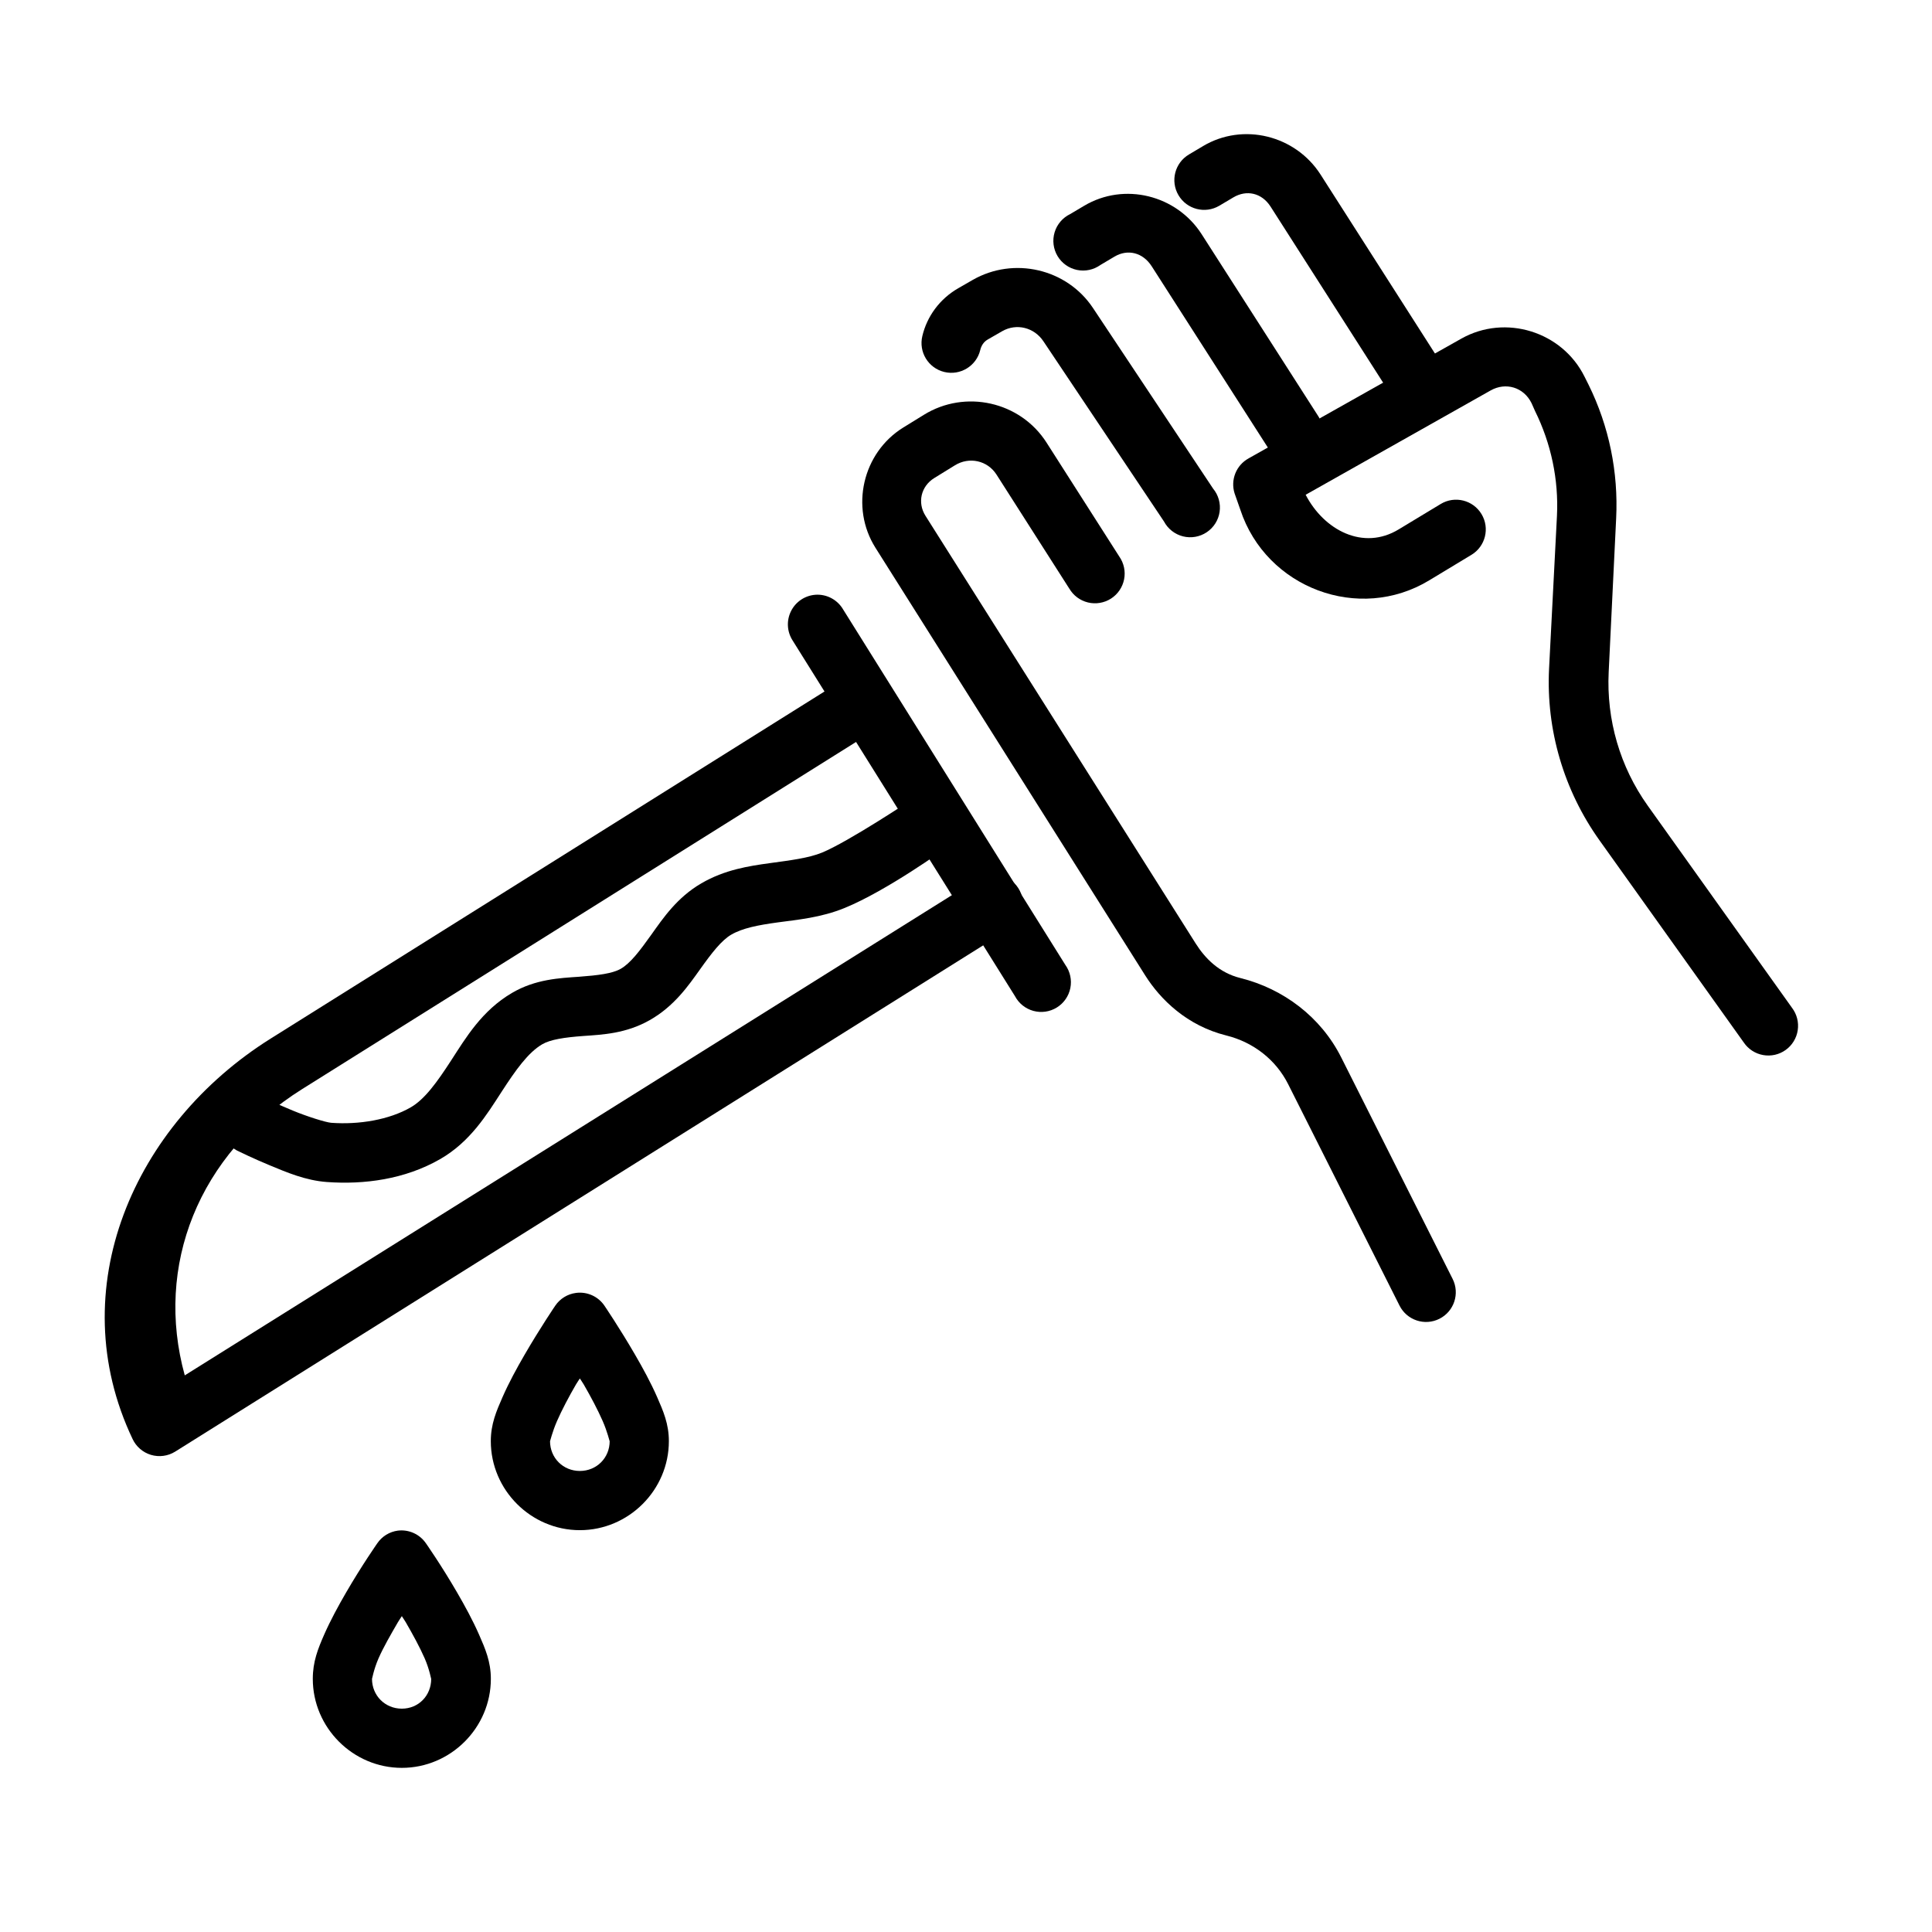 <?xml version="1.0" encoding="UTF-8"?>
<!-- Uploaded to: SVG Repo, www.svgrepo.com, Generator: SVG Repo Mixer Tools -->
<svg fill="#000000" width="800px" height="800px" version="1.1" viewBox="144 144 512 512" xmlns="http://www.w3.org/2000/svg">
 <g>
  <path d="m360.08 301.62c-2.762 0.207-5.211 1.852-6.449 4.328-1.242 2.477-1.086 5.422 0.402 7.758l58.926 94.254c1.016 1.934 2.785 3.359 4.891 3.934 2.109 0.578 4.359 0.254 6.215-0.895 1.859-1.145 3.156-3.012 3.586-5.152 0.426-2.141-0.051-4.363-1.324-6.137l-58.926-94.258c-1.52-2.559-4.352-4.043-7.32-3.836z" fill-rule="evenodd"/>
  <path d="m531.27 233.74-56.367 31.727v0.004c-3.305 1.809-4.863 5.707-3.719 9.297l1.512 4.301c6.84 20.77 31.449 30.031 50.09 18.711l11.156-6.742v0.004c3.723-2.25 4.918-7.086 2.672-10.809-2.246-3.723-7.082-4.922-10.805-2.676l-11.156 6.742c-9.359 5.684-19.754 0.238-24.641-9.18l49.047-27.66c3.992-2.242 8.727-0.844 10.809 3.367l0.93 2.09c4.25 8.602 6.285 18.16 5.812 27.777l-2.094 40.562c-0.801 16.227 3.953 32.254 13.367 45.441l38.238 53.578-0.004-0.004c1.191 1.758 3.043 2.961 5.137 3.332 2.094 0.375 4.246-0.113 5.973-1.355 1.727-1.238 2.879-3.125 3.191-5.227 0.316-2.102-0.23-4.242-1.516-5.934l-38.238-53.578c-7.344-10.289-10.973-22.75-10.344-35.445l1.977-40.676c0.605-12.289-1.879-24.434-7.32-35.449l-1.047-2.09c-5.93-12.004-20.988-16.672-32.656-10.109z" fill-rule="evenodd"/>
  <path d="m401.8 218.17-3.836 2.207c-4.961 2.84-8.312 7.508-9.531 12.668v0.004c-1.027 4.234 1.574 8.5 5.812 9.527 4.234 1.027 8.504-1.574 9.531-5.809 0.262-1.105 0.867-2.152 1.977-2.789l3.836-2.207c3.812-2.18 8.488-0.988 10.926 2.672l31.961 47.766-0.004-0.004c1.047 1.965 2.875 3.394 5.035 3.938 2.156 0.539 4.445 0.141 6.293-1.098 1.852-1.238 3.09-3.199 3.41-5.402 0.32-2.203-0.305-4.438-1.723-6.152l-31.844-47.883c-6.941-10.422-20.977-13.648-31.844-7.438z" fill-rule="evenodd"/>
  <path d="m431.32 198.53-3.719 2.207c-1.988 0.961-3.481 2.711-4.117 4.824-0.637 2.113-0.355 4.394 0.773 6.293 1.129 1.895 3 3.231 5.16 3.68 2.16 0.453 4.41-0.027 6.203-1.312l3.719-2.207c3.496-2.082 7.523-1.125 9.879 2.559l30.684 47.883-0.004-0.004c1.082 1.852 2.875 3.18 4.957 3.68 2.082 0.504 4.281 0.133 6.086-1.023 1.805-1.156 3.059-2.996 3.477-5.098 0.418-2.102-0.043-4.285-1.27-6.039l-30.684-47.883c-6.664-10.41-20.527-13.879-31.148-7.555z" fill-rule="evenodd"/>
  <path d="m462.82 182.72-3.719 2.207c-3.758 2.215-5.004 7.055-2.789 10.809 2.215 3.754 7.051 5.004 10.809 2.789l3.719-2.207c3.496-2.082 7.523-1.238 9.879 2.441l30.684 48-0.004-0.004c1.082 1.852 2.871 3.18 4.957 3.68 2.082 0.5 4.281 0.133 6.086-1.023 1.805-1.156 3.059-2.996 3.477-5.102 0.418-2.102-0.043-4.281-1.27-6.039l-30.68-48c-6.664-10.414-20.527-13.875-31.148-7.555z" fill-rule="evenodd"/>
  <path d="m388.79 253.96-5.461 3.367c-10.746 6.68-14.078 21.148-7.32 31.844l71.477 113.32c4.051 6.414 11.074 13.324 21.5 15.922 7.254 1.809 13.168 6.496 16.387 12.902l29.52 58.691c1.957 3.883 6.691 5.445 10.574 3.484 3.887-1.957 5.445-6.691 3.488-10.574l-29.52-58.691c-5.387-10.715-15.316-18.191-26.73-21.035-5.621-1.398-9.328-5.184-11.855-9.18l-71.594-113.32c-2.195-3.477-1.203-7.805 2.324-9.996l5.461-3.367c3.809-2.367 8.648-1.297 11.039 2.441l19.293 30.219 0.004-0.004c1.082 1.852 2.871 3.18 4.957 3.68 2.082 0.5 4.281 0.129 6.086-1.023 1.805-1.156 3.059-3 3.477-5.102 0.418-2.102-0.043-4.281-1.27-6.039l-19.293-30.219c-6.969-10.887-21.562-14.141-32.543-7.32z" fill-rule="evenodd"/>
  <path d="m249.44 549.63c-2.215 0.293-4.203 1.52-5.461 3.367 0 0-4.133 5.914-8.25 13.016-2.059 3.551-4.144 7.367-5.812 11.156-1.664 3.789-3.023 7.188-3.023 11.738 0 12.949 10.645 23.594 23.594 23.594s23.594-10.645 23.594-23.594c0-4.551-1.473-7.949-3.137-11.738-1.664-3.789-3.75-7.606-5.812-11.156-4.117-7.102-8.25-13.016-8.25-13.016h-0.004c-1.656-2.422-4.523-3.719-7.438-3.367zm1.047 22.664c0.504 0.832 0.531 0.742 1.047 1.625 1.875 3.238 3.711 6.602 4.996 9.531 1.289 2.926 1.742 5.664 1.742 5.461 0 4.438-3.348 7.902-7.785 7.902-4.441 0-7.902-3.465-7.902-7.902 0 0.18 0.457-2.535 1.742-5.461 1.289-2.926 3.238-6.297 5.113-9.531 0.516-0.887 0.539-0.785 1.047-1.625z"/>
  <path d="m296.62 486.64c-2.219 0.293-4.203 1.52-5.465 3.367 0 0-4.016 5.914-8.137 13.016-2.059 3.551-4.144 7.367-5.812 11.156-1.664 3.789-3.137 7.188-3.137 11.738 0 12.949 10.645 23.594 23.594 23.594s23.594-10.645 23.594-23.594c0-4.551-1.473-7.949-3.137-11.738-1.664-3.789-3.75-7.606-5.812-11.156-4.117-7.102-8.137-13.016-8.137-13.016h0.004c-1.68-2.461-4.602-3.766-7.555-3.367zm1.047 22.664c0.504 0.832 0.531 0.742 1.047 1.625 1.875 3.238 3.711 6.715 4.996 9.645 1.289 2.926 1.859 5.547 1.859 5.344 0 4.438-3.461 7.902-7.902 7.902s-7.902-3.465-7.902-7.902c0 0.18 0.574-2.414 1.859-5.344 1.289-2.934 3.121-6.41 4.996-9.645 0.512-0.887 0.543-0.793 1.047-1.625z"/>
  <path d="m389.72 354.38c-1.473 0.113-2.883 0.637-4.07 1.512 0 0-16.898 11.23-23.824 14.062-3.535 1.445-8.281 2.027-13.832 2.789-5.547 0.762-11.918 1.73-18.129 5.348-6.438 3.742-10.148 9.242-13.25 13.598-3.102 4.356-5.59 7.625-8.137 9.066-2.215 1.254-5.981 1.719-11.039 2.094-5.059 0.355-11.516 0.613-17.781 4.301-7.961 4.676-12.223 11.895-16.039 17.781-3.816 5.891-7.078 10.418-10.809 12.551-5.699 3.266-13.625 4.613-21.035 4.07-1.465-0.117-6.398-1.668-10.227-3.254-3.832-1.59-6.856-3.023-6.856-3.023l-0.004 0.008c-1.863-1.156-4.129-1.484-6.242-0.898-2.117 0.586-3.891 2.023-4.898 3.977-1.008 1.949-1.156 4.231-0.41 6.293 0.75 2.062 2.324 3.723 4.348 4.574 0 0 3.582 1.766 8.02 3.602 4.438 1.84 9.492 4.012 15.109 4.414 9.867 0.719 20.645-0.691 29.984-6.043 8.035-4.602 12.441-11.871 16.27-17.781 3.828-5.91 7.082-10.477 10.809-12.668 2.16-1.273 5.902-1.84 10.926-2.207 5.023-0.355 11.254-0.617 17.551-4.184 6.5-3.684 10.246-9.105 13.367-13.48 3.117-4.379 5.699-7.695 8.25-9.18 3.008-1.75 7.106-2.539 12.32-3.254 5.211-0.715 11.445-1.242 17.781-3.84 11.176-4.57 26.73-15.805 26.73-15.805l-0.004-0.004c2.977-1.977 4.254-5.707 3.106-9.09-1.145-3.383-4.422-5.57-7.984-5.328z" fill-rule="evenodd"/>
  <path d="m372.29 322.07c-1.199 0.125-2.352 0.52-3.371 1.16l-153.18 96c-36.266 22.73-55.5 66.34-36.609 106.11 0.949 2.035 2.727 3.57 4.879 4.215 2.156 0.641 4.481 0.336 6.394-0.848l220.36-138.07c1.984-0.996 3.453-2.785 4.051-4.926 0.594-2.141 0.254-4.434-0.93-6.312-1.188-1.879-3.113-3.168-5.301-3.551-2.188-0.383-4.438 0.176-6.188 1.539l-209.43 131.1c-8.012-28.977 3.543-58.59 31.148-75.891l153.18-96h-0.004c3.137-1.934 4.512-5.781 3.316-9.262-1.199-3.484-4.652-5.672-8.312-5.266z"/>
 </g>
</svg>